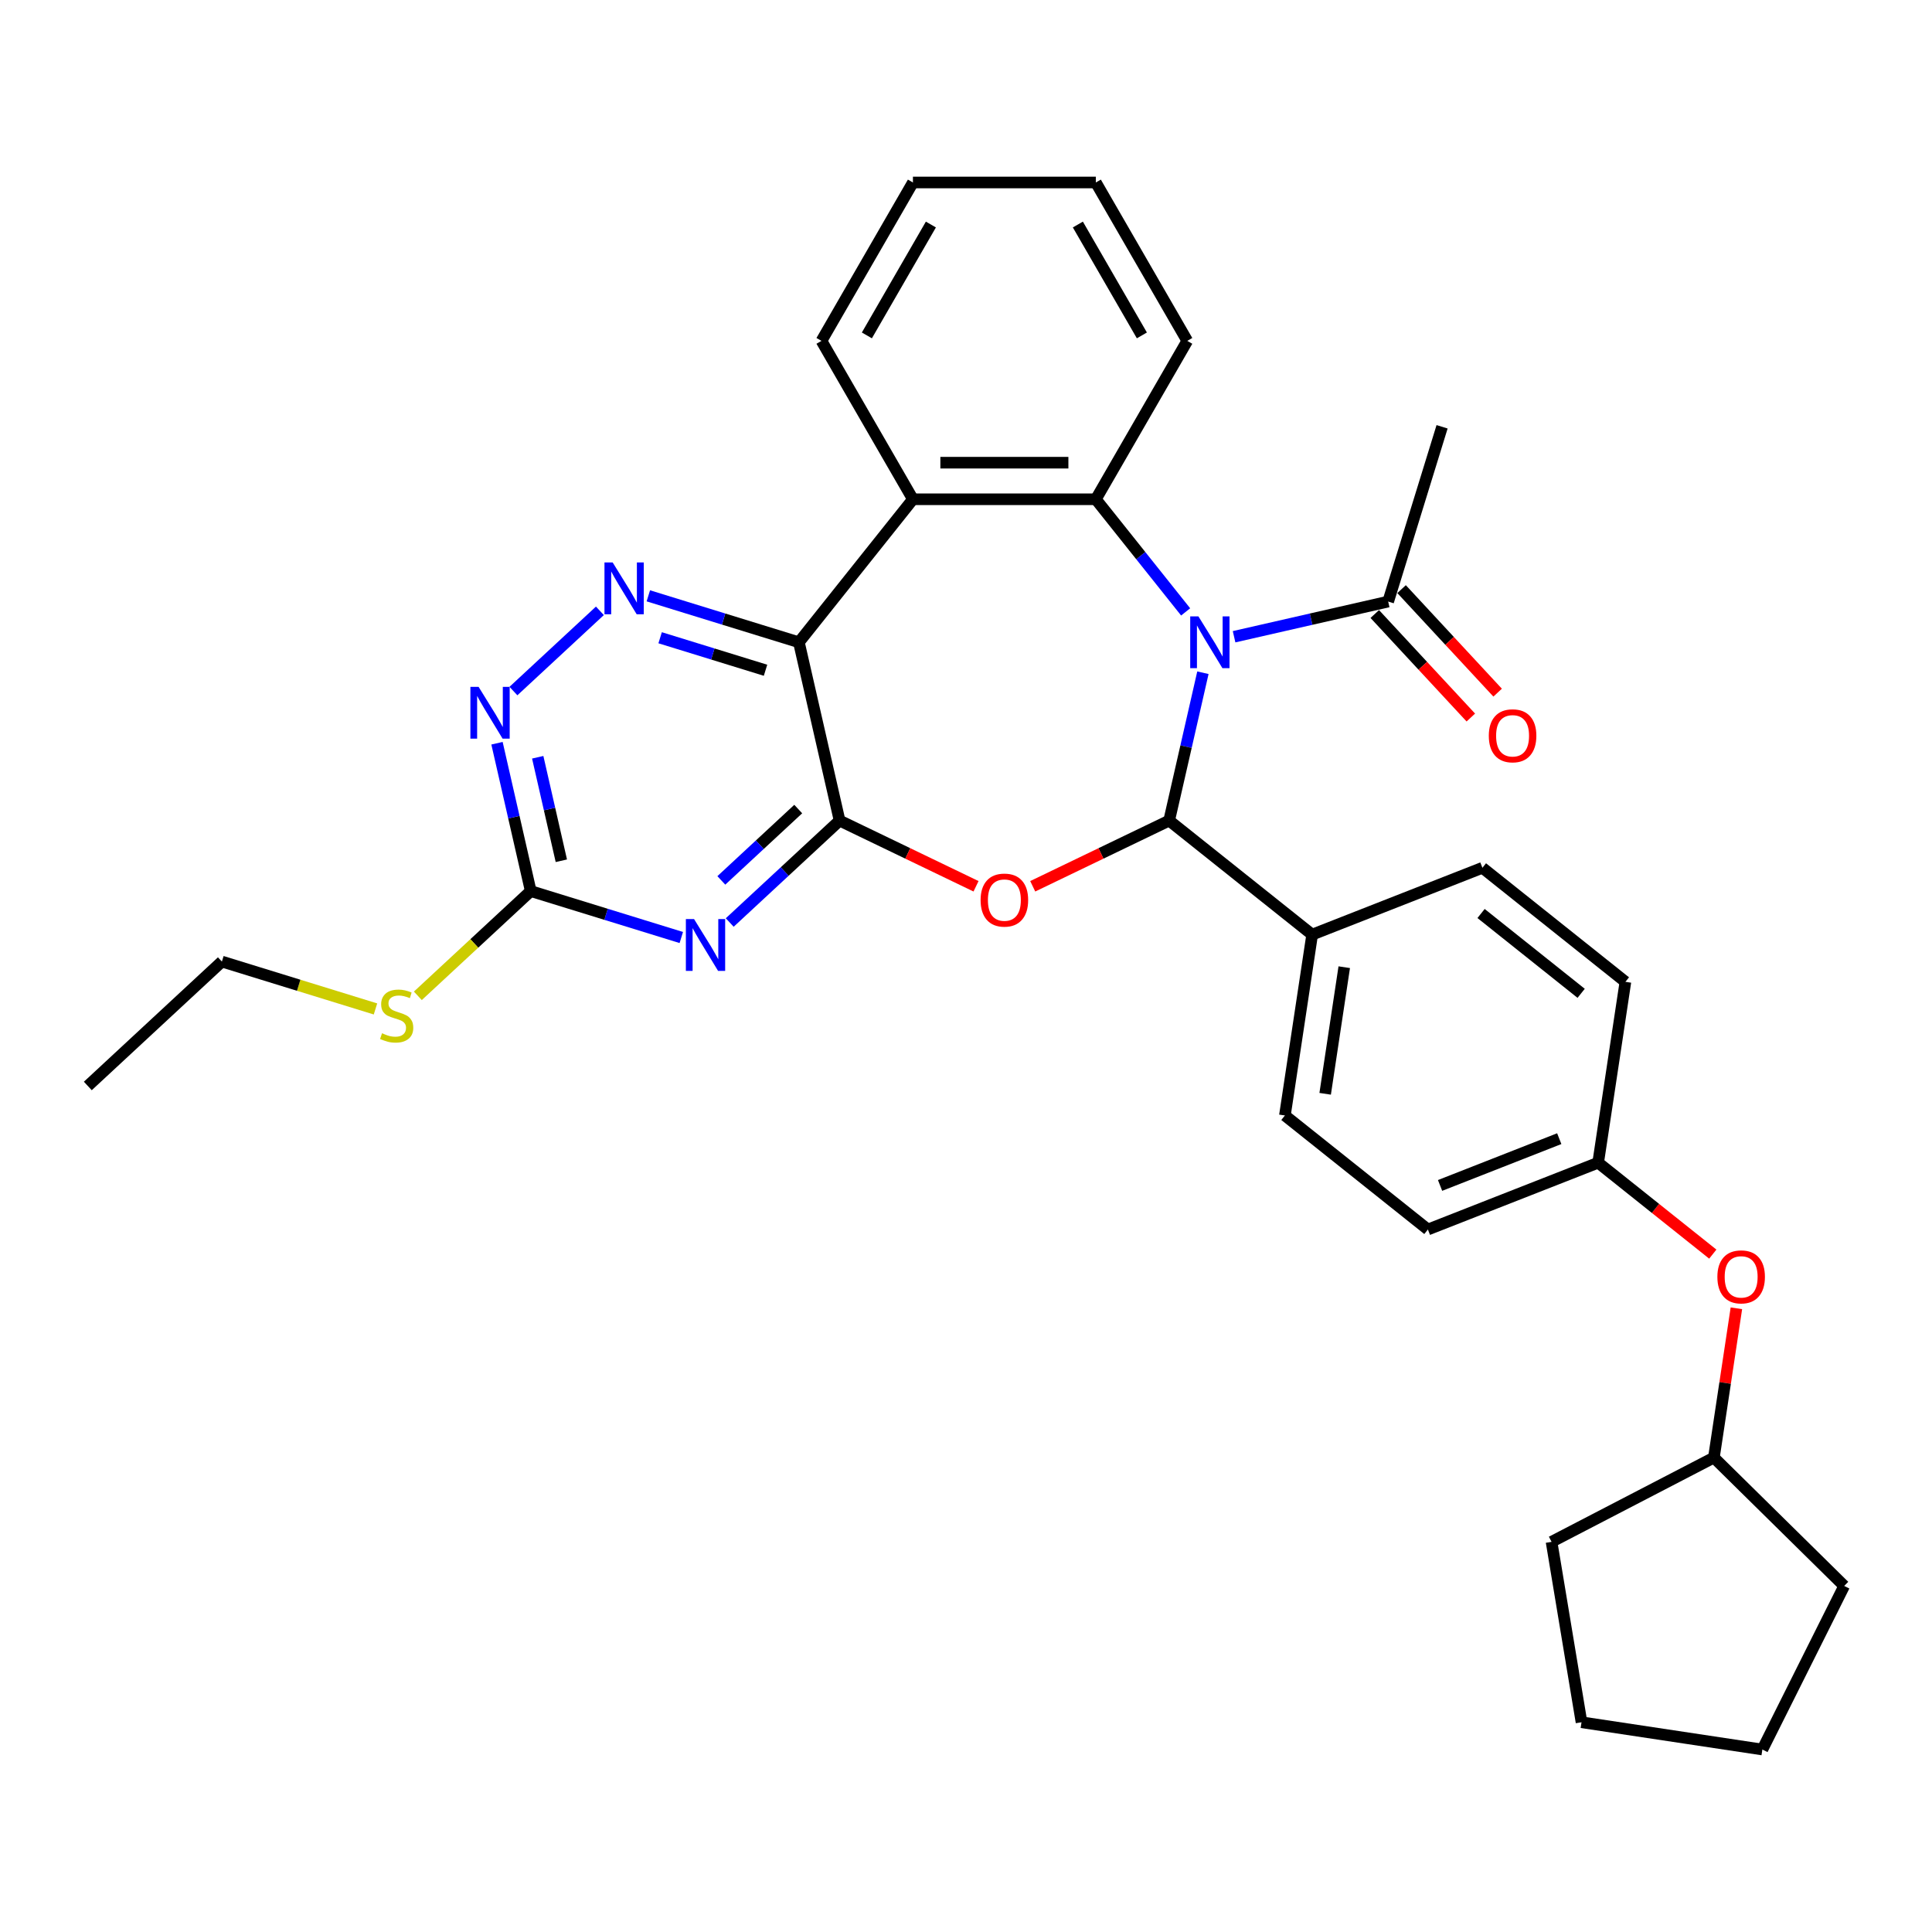<?xml version='1.0' encoding='iso-8859-1'?>
<svg version='1.1' baseProfile='full'
              xmlns='http://www.w3.org/2000/svg'
                      xmlns:rdkit='http://www.rdkit.org/xml'
                      xmlns:xlink='http://www.w3.org/1999/xlink'
                  xml:space='preserve'
width='1000px' height='1000px' viewBox='0 0 1000 1000'>
<!-- END OF HEADER -->
<rect style='opacity:1.0;fill:#FFFFFF;stroke:none' width='1000' height='1000' x='0' y='0'> </rect>
<path class='bond-1' d='M 622.623,348.208 L 613.89,386.47' style='fill:none;fill-rule:evenodd;stroke:#0000FF;stroke-width:6px;stroke-linecap:butt;stroke-linejoin:miter;stroke-opacity:1' />
<path class='bond-1' d='M 613.89,386.47 L 605.157,424.731' style='fill:none;fill-rule:evenodd;stroke:#000000;stroke-width:6px;stroke-linecap:butt;stroke-linejoin:miter;stroke-opacity:1' />
<path class='bond-4' d='M 613.688,316.719 L 590.443,287.57' style='fill:none;fill-rule:evenodd;stroke:#0000FF;stroke-width:6px;stroke-linecap:butt;stroke-linejoin:miter;stroke-opacity:1' />
<path class='bond-4' d='M 590.443,287.57 L 567.198,258.422' style='fill:none;fill-rule:evenodd;stroke:#000000;stroke-width:6px;stroke-linecap:butt;stroke-linejoin:miter;stroke-opacity:1' />
<path class='bond-9' d='M 638.756,329.576 L 678.637,320.473' style='fill:none;fill-rule:evenodd;stroke:#0000FF;stroke-width:6px;stroke-linecap:butt;stroke-linejoin:miter;stroke-opacity:1' />
<path class='bond-9' d='M 678.637,320.473 L 718.517,311.371' style='fill:none;fill-rule:evenodd;stroke:#000000;stroke-width:6px;stroke-linecap:butt;stroke-linejoin:miter;stroke-opacity:1' />
<path class='bond-0' d='M 434.57,424.731 L 469.88,441.736' style='fill:none;fill-rule:evenodd;stroke:#000000;stroke-width:6px;stroke-linecap:butt;stroke-linejoin:miter;stroke-opacity:1' />
<path class='bond-0' d='M 469.88,441.736 L 505.19,458.74' style='fill:none;fill-rule:evenodd;stroke:#FF0000;stroke-width:6px;stroke-linecap:butt;stroke-linejoin:miter;stroke-opacity:1' />
<path class='bond-5' d='M 434.57,424.731 L 406.139,451.112' style='fill:none;fill-rule:evenodd;stroke:#000000;stroke-width:6px;stroke-linecap:butt;stroke-linejoin:miter;stroke-opacity:1' />
<path class='bond-5' d='M 406.139,451.112 L 377.707,477.492' style='fill:none;fill-rule:evenodd;stroke:#0000FF;stroke-width:6px;stroke-linecap:butt;stroke-linejoin:miter;stroke-opacity:1' />
<path class='bond-5' d='M 413.163,418.766 L 393.261,437.232' style='fill:none;fill-rule:evenodd;stroke:#000000;stroke-width:6px;stroke-linecap:butt;stroke-linejoin:miter;stroke-opacity:1' />
<path class='bond-5' d='M 393.261,437.232 L 373.359,455.699' style='fill:none;fill-rule:evenodd;stroke:#0000FF;stroke-width:6px;stroke-linecap:butt;stroke-linejoin:miter;stroke-opacity:1' />
<path class='bond-32' d='M 434.57,424.731 L 413.504,332.436' style='fill:none;fill-rule:evenodd;stroke:#000000;stroke-width:6px;stroke-linecap:butt;stroke-linejoin:miter;stroke-opacity:1' />
<path class='bond-2' d='M 605.157,424.731 L 569.847,441.736' style='fill:none;fill-rule:evenodd;stroke:#000000;stroke-width:6px;stroke-linecap:butt;stroke-linejoin:miter;stroke-opacity:1' />
<path class='bond-2' d='M 569.847,441.736 L 534.537,458.74' style='fill:none;fill-rule:evenodd;stroke:#FF0000;stroke-width:6px;stroke-linecap:butt;stroke-linejoin:miter;stroke-opacity:1' />
<path class='bond-11' d='M 605.157,424.731 L 679.171,483.756' style='fill:none;fill-rule:evenodd;stroke:#000000;stroke-width:6px;stroke-linecap:butt;stroke-linejoin:miter;stroke-opacity:1' />
<path class='bond-3' d='M 413.504,332.436 L 472.529,258.422' style='fill:none;fill-rule:evenodd;stroke:#000000;stroke-width:6px;stroke-linecap:butt;stroke-linejoin:miter;stroke-opacity:1' />
<path class='bond-7' d='M 413.504,332.436 L 374.54,320.418' style='fill:none;fill-rule:evenodd;stroke:#000000;stroke-width:6px;stroke-linecap:butt;stroke-linejoin:miter;stroke-opacity:1' />
<path class='bond-7' d='M 374.54,320.418 L 335.576,308.399' style='fill:none;fill-rule:evenodd;stroke:#0000FF;stroke-width:6px;stroke-linecap:butt;stroke-linejoin:miter;stroke-opacity:1' />
<path class='bond-7' d='M 396.234,346.923 L 368.959,338.51' style='fill:none;fill-rule:evenodd;stroke:#000000;stroke-width:6px;stroke-linecap:butt;stroke-linejoin:miter;stroke-opacity:1' />
<path class='bond-7' d='M 368.959,338.51 L 341.684,330.097' style='fill:none;fill-rule:evenodd;stroke:#0000FF;stroke-width:6px;stroke-linecap:butt;stroke-linejoin:miter;stroke-opacity:1' />
<path class='bond-6' d='M 567.198,258.422 L 472.529,258.422' style='fill:none;fill-rule:evenodd;stroke:#000000;stroke-width:6px;stroke-linecap:butt;stroke-linejoin:miter;stroke-opacity:1' />
<path class='bond-6' d='M 552.997,239.488 L 486.729,239.488' style='fill:none;fill-rule:evenodd;stroke:#000000;stroke-width:6px;stroke-linecap:butt;stroke-linejoin:miter;stroke-opacity:1' />
<path class='bond-18' d='M 567.198,258.422 L 614.532,176.436' style='fill:none;fill-rule:evenodd;stroke:#000000;stroke-width:6px;stroke-linecap:butt;stroke-linejoin:miter;stroke-opacity:1' />
<path class='bond-8' d='M 352.639,485.256 L 313.675,473.237' style='fill:none;fill-rule:evenodd;stroke:#0000FF;stroke-width:6px;stroke-linecap:butt;stroke-linejoin:miter;stroke-opacity:1' />
<path class='bond-8' d='M 313.675,473.237 L 274.711,461.218' style='fill:none;fill-rule:evenodd;stroke:#000000;stroke-width:6px;stroke-linecap:butt;stroke-linejoin:miter;stroke-opacity:1' />
<path class='bond-19' d='M 472.529,258.422 L 425.195,176.436' style='fill:none;fill-rule:evenodd;stroke:#000000;stroke-width:6px;stroke-linecap:butt;stroke-linejoin:miter;stroke-opacity:1' />
<path class='bond-10' d='M 310.508,316.162 L 265.752,357.69' style='fill:none;fill-rule:evenodd;stroke:#0000FF;stroke-width:6px;stroke-linecap:butt;stroke-linejoin:miter;stroke-opacity:1' />
<path class='bond-13' d='M 274.711,461.218 L 245.494,488.328' style='fill:none;fill-rule:evenodd;stroke:#000000;stroke-width:6px;stroke-linecap:butt;stroke-linejoin:miter;stroke-opacity:1' />
<path class='bond-13' d='M 245.494,488.328 L 216.277,515.437' style='fill:none;fill-rule:evenodd;stroke:#CCCC00;stroke-width:6px;stroke-linecap:butt;stroke-linejoin:miter;stroke-opacity:1' />
<path class='bond-35' d='M 274.711,461.218 L 265.978,422.957' style='fill:none;fill-rule:evenodd;stroke:#000000;stroke-width:6px;stroke-linecap:butt;stroke-linejoin:miter;stroke-opacity:1' />
<path class='bond-35' d='M 265.978,422.957 L 257.245,384.695' style='fill:none;fill-rule:evenodd;stroke:#0000FF;stroke-width:6px;stroke-linecap:butt;stroke-linejoin:miter;stroke-opacity:1' />
<path class='bond-35' d='M 290.55,445.527 L 284.437,418.743' style='fill:none;fill-rule:evenodd;stroke:#000000;stroke-width:6px;stroke-linecap:butt;stroke-linejoin:miter;stroke-opacity:1' />
<path class='bond-35' d='M 284.437,418.743 L 278.324,391.96' style='fill:none;fill-rule:evenodd;stroke:#0000FF;stroke-width:6px;stroke-linecap:butt;stroke-linejoin:miter;stroke-opacity:1' />
<path class='bond-12' d='M 711.578,317.81 L 736.436,344.601' style='fill:none;fill-rule:evenodd;stroke:#000000;stroke-width:6px;stroke-linecap:butt;stroke-linejoin:miter;stroke-opacity:1' />
<path class='bond-12' d='M 736.436,344.601 L 761.295,371.392' style='fill:none;fill-rule:evenodd;stroke:#FF0000;stroke-width:6px;stroke-linecap:butt;stroke-linejoin:miter;stroke-opacity:1' />
<path class='bond-12' d='M 725.457,304.932 L 750.316,331.723' style='fill:none;fill-rule:evenodd;stroke:#000000;stroke-width:6px;stroke-linecap:butt;stroke-linejoin:miter;stroke-opacity:1' />
<path class='bond-12' d='M 750.316,331.723 L 775.174,358.514' style='fill:none;fill-rule:evenodd;stroke:#FF0000;stroke-width:6px;stroke-linecap:butt;stroke-linejoin:miter;stroke-opacity:1' />
<path class='bond-23' d='M 718.517,311.371 L 746.421,220.908' style='fill:none;fill-rule:evenodd;stroke:#000000;stroke-width:6px;stroke-linecap:butt;stroke-linejoin:miter;stroke-opacity:1' />
<path class='bond-14' d='M 679.171,483.756 L 665.062,577.367' style='fill:none;fill-rule:evenodd;stroke:#000000;stroke-width:6px;stroke-linecap:butt;stroke-linejoin:miter;stroke-opacity:1' />
<path class='bond-14' d='M 695.777,500.62 L 685.9,566.147' style='fill:none;fill-rule:evenodd;stroke:#000000;stroke-width:6px;stroke-linecap:butt;stroke-linejoin:miter;stroke-opacity:1' />
<path class='bond-15' d='M 679.171,483.756 L 767.296,449.17' style='fill:none;fill-rule:evenodd;stroke:#000000;stroke-width:6px;stroke-linecap:butt;stroke-linejoin:miter;stroke-opacity:1' />
<path class='bond-24' d='M 194.351,522.227 L 154.601,509.966' style='fill:none;fill-rule:evenodd;stroke:#CCCC00;stroke-width:6px;stroke-linecap:butt;stroke-linejoin:miter;stroke-opacity:1' />
<path class='bond-24' d='M 154.601,509.966 L 114.851,497.705' style='fill:none;fill-rule:evenodd;stroke:#000000;stroke-width:6px;stroke-linecap:butt;stroke-linejoin:miter;stroke-opacity:1' />
<path class='bond-20' d='M 665.062,577.367 L 739.077,636.392' style='fill:none;fill-rule:evenodd;stroke:#000000;stroke-width:6px;stroke-linecap:butt;stroke-linejoin:miter;stroke-opacity:1' />
<path class='bond-21' d='M 767.296,449.17 L 841.31,508.195' style='fill:none;fill-rule:evenodd;stroke:#000000;stroke-width:6px;stroke-linecap:butt;stroke-linejoin:miter;stroke-opacity:1' />
<path class='bond-21' d='M 766.593,472.826 L 818.403,514.144' style='fill:none;fill-rule:evenodd;stroke:#000000;stroke-width:6px;stroke-linecap:butt;stroke-linejoin:miter;stroke-opacity:1' />
<path class='bond-16' d='M 886.542,649.129 L 856.871,625.467' style='fill:none;fill-rule:evenodd;stroke:#FF0000;stroke-width:6px;stroke-linecap:butt;stroke-linejoin:miter;stroke-opacity:1' />
<path class='bond-16' d='M 856.871,625.467 L 827.201,601.806' style='fill:none;fill-rule:evenodd;stroke:#000000;stroke-width:6px;stroke-linecap:butt;stroke-linejoin:miter;stroke-opacity:1' />
<path class='bond-22' d='M 898.753,677.17 L 892.929,715.806' style='fill:none;fill-rule:evenodd;stroke:#FF0000;stroke-width:6px;stroke-linecap:butt;stroke-linejoin:miter;stroke-opacity:1' />
<path class='bond-22' d='M 892.929,715.806 L 887.106,754.441' style='fill:none;fill-rule:evenodd;stroke:#000000;stroke-width:6px;stroke-linecap:butt;stroke-linejoin:miter;stroke-opacity:1' />
<path class='bond-17' d='M 827.201,601.806 L 841.31,508.195' style='fill:none;fill-rule:evenodd;stroke:#000000;stroke-width:6px;stroke-linecap:butt;stroke-linejoin:miter;stroke-opacity:1' />
<path class='bond-34' d='M 827.201,601.806 L 739.077,636.392' style='fill:none;fill-rule:evenodd;stroke:#000000;stroke-width:6px;stroke-linecap:butt;stroke-linejoin:miter;stroke-opacity:1' />
<path class='bond-34' d='M 807.065,589.369 L 745.378,613.579' style='fill:none;fill-rule:evenodd;stroke:#000000;stroke-width:6px;stroke-linecap:butt;stroke-linejoin:miter;stroke-opacity:1' />
<path class='bond-27' d='M 614.532,176.436 L 567.198,94.451' style='fill:none;fill-rule:evenodd;stroke:#000000;stroke-width:6px;stroke-linecap:butt;stroke-linejoin:miter;stroke-opacity:1' />
<path class='bond-27' d='M 591.035,173.606 L 557.901,116.216' style='fill:none;fill-rule:evenodd;stroke:#000000;stroke-width:6px;stroke-linecap:butt;stroke-linejoin:miter;stroke-opacity:1' />
<path class='bond-33' d='M 425.195,176.436 L 472.529,94.451' style='fill:none;fill-rule:evenodd;stroke:#000000;stroke-width:6px;stroke-linecap:butt;stroke-linejoin:miter;stroke-opacity:1' />
<path class='bond-33' d='M 448.692,173.606 L 481.826,116.216' style='fill:none;fill-rule:evenodd;stroke:#000000;stroke-width:6px;stroke-linecap:butt;stroke-linejoin:miter;stroke-opacity:1' />
<path class='bond-25' d='M 887.106,754.441 L 954.545,820.879' style='fill:none;fill-rule:evenodd;stroke:#000000;stroke-width:6px;stroke-linecap:butt;stroke-linejoin:miter;stroke-opacity:1' />
<path class='bond-26' d='M 887.106,754.441 L 803.08,798.05' style='fill:none;fill-rule:evenodd;stroke:#000000;stroke-width:6px;stroke-linecap:butt;stroke-linejoin:miter;stroke-opacity:1' />
<path class='bond-29' d='M 114.851,497.705 L 45.455,562.096' style='fill:none;fill-rule:evenodd;stroke:#000000;stroke-width:6px;stroke-linecap:butt;stroke-linejoin:miter;stroke-opacity:1' />
<path class='bond-31' d='M 954.545,820.879 L 912.199,905.549' style='fill:none;fill-rule:evenodd;stroke:#000000;stroke-width:6px;stroke-linecap:butt;stroke-linejoin:miter;stroke-opacity:1' />
<path class='bond-30' d='M 803.08,798.05 L 818.588,891.439' style='fill:none;fill-rule:evenodd;stroke:#000000;stroke-width:6px;stroke-linecap:butt;stroke-linejoin:miter;stroke-opacity:1' />
<path class='bond-28' d='M 567.198,94.451 L 472.529,94.451' style='fill:none;fill-rule:evenodd;stroke:#000000;stroke-width:6px;stroke-linecap:butt;stroke-linejoin:miter;stroke-opacity:1' />
<path class='bond-36' d='M 818.588,891.439 L 912.199,905.549' style='fill:none;fill-rule:evenodd;stroke:#000000;stroke-width:6px;stroke-linecap:butt;stroke-linejoin:miter;stroke-opacity:1' />
<path  class='atom-0' d='M 620.296 319.031
L 629.081 333.232
Q 629.952 334.633, 631.353 337.17
Q 632.754 339.707, 632.83 339.858
L 632.83 319.031
L 636.39 319.031
L 636.39 345.841
L 632.717 345.841
L 623.288 330.316
Q 622.189 328.498, 621.016 326.416
Q 619.88 324.333, 619.539 323.689
L 619.539 345.841
L 616.055 345.841
L 616.055 319.031
L 620.296 319.031
' fill='#0000FF'/>
<path  class='atom-3' d='M 507.556 465.882
Q 507.556 459.445, 510.737 455.847
Q 513.918 452.25, 519.863 452.25
Q 525.809 452.25, 528.989 455.847
Q 532.17 459.445, 532.17 465.882
Q 532.17 472.395, 528.952 476.106
Q 525.733 479.779, 519.863 479.779
Q 513.956 479.779, 510.737 476.106
Q 507.556 472.433, 507.556 465.882
M 519.863 476.75
Q 523.953 476.75, 526.149 474.024
Q 528.384 471.259, 528.384 465.882
Q 528.384 460.619, 526.149 457.968
Q 523.953 455.279, 519.863 455.279
Q 515.774 455.279, 513.54 457.93
Q 511.343 460.581, 511.343 465.882
Q 511.343 471.297, 513.54 474.024
Q 515.774 476.75, 519.863 476.75
' fill='#FF0000'/>
<path  class='atom-6' d='M 359.247 475.717
L 368.032 489.917
Q 368.903 491.318, 370.304 493.856
Q 371.705 496.393, 371.781 496.544
L 371.781 475.717
L 375.341 475.717
L 375.341 502.527
L 371.668 502.527
L 362.239 487.002
Q 361.14 485.184, 359.967 483.101
Q 358.831 481.019, 358.49 480.375
L 358.49 502.527
L 355.006 502.527
L 355.006 475.717
L 359.247 475.717
' fill='#0000FF'/>
<path  class='atom-8' d='M 317.116 291.127
L 325.901 305.328
Q 326.772 306.729, 328.173 309.266
Q 329.574 311.803, 329.65 311.954
L 329.65 291.127
L 333.209 291.127
L 333.209 317.937
L 329.536 317.937
L 320.107 302.412
Q 319.009 300.594, 317.835 298.512
Q 316.699 296.429, 316.358 295.785
L 316.358 317.937
L 312.875 317.937
L 312.875 291.127
L 317.116 291.127
' fill='#0000FF'/>
<path  class='atom-11' d='M 247.719 355.518
L 256.504 369.719
Q 257.375 371.12, 258.776 373.657
Q 260.177 376.194, 260.253 376.345
L 260.253 355.518
L 263.812 355.518
L 263.812 382.328
L 260.139 382.328
L 250.71 366.803
Q 249.612 364.985, 248.438 362.902
Q 247.302 360.82, 246.961 360.176
L 246.961 382.328
L 243.478 382.328
L 243.478 355.518
L 247.719 355.518
' fill='#0000FF'/>
<path  class='atom-13' d='M 770.601 380.843
Q 770.601 374.406, 773.782 370.808
Q 776.963 367.211, 782.908 367.211
Q 788.853 367.211, 792.034 370.808
Q 795.215 374.406, 795.215 380.843
Q 795.215 387.356, 791.996 391.067
Q 788.777 394.741, 782.908 394.741
Q 777.001 394.741, 773.782 391.067
Q 770.601 387.394, 770.601 380.843
M 782.908 391.711
Q 786.998 391.711, 789.194 388.985
Q 791.428 386.22, 791.428 380.843
Q 791.428 375.58, 789.194 372.929
Q 786.998 370.24, 782.908 370.24
Q 778.818 370.24, 776.584 372.891
Q 774.388 375.542, 774.388 380.843
Q 774.388 386.258, 776.584 388.985
Q 778.818 391.711, 782.908 391.711
' fill='#FF0000'/>
<path  class='atom-14' d='M 197.74 534.811
Q 198.043 534.924, 199.293 535.455
Q 200.543 535.985, 201.906 536.325
Q 203.307 536.628, 204.67 536.628
Q 207.207 536.628, 208.684 535.417
Q 210.161 534.167, 210.161 532.009
Q 210.161 530.532, 209.404 529.623
Q 208.684 528.714, 207.548 528.222
Q 206.412 527.73, 204.519 527.162
Q 202.133 526.442, 200.694 525.76
Q 199.293 525.079, 198.271 523.64
Q 197.286 522.201, 197.286 519.777
Q 197.286 516.407, 199.558 514.325
Q 201.868 512.242, 206.412 512.242
Q 209.517 512.242, 213.039 513.719
L 212.168 516.634
Q 208.949 515.309, 206.526 515.309
Q 203.913 515.309, 202.474 516.407
Q 201.035 517.468, 201.073 519.323
Q 201.073 520.762, 201.792 521.633
Q 202.55 522.504, 203.61 522.996
Q 204.708 523.488, 206.526 524.056
Q 208.949 524.814, 210.388 525.571
Q 211.827 526.328, 212.85 527.881
Q 213.91 529.396, 213.91 532.009
Q 213.91 535.72, 211.411 537.727
Q 208.949 539.696, 204.822 539.696
Q 202.436 539.696, 200.618 539.166
Q 198.839 538.673, 196.718 537.802
L 197.74 534.811
' fill='#CCCC00'/>
<path  class='atom-17' d='M 888.909 660.906
Q 888.909 654.469, 892.09 650.871
Q 895.27 647.274, 901.216 647.274
Q 907.161 647.274, 910.342 650.871
Q 913.522 654.469, 913.522 660.906
Q 913.522 667.419, 910.304 671.13
Q 907.085 674.803, 901.216 674.803
Q 895.308 674.803, 892.09 671.13
Q 888.909 667.457, 888.909 660.906
M 901.216 671.774
Q 905.305 671.774, 907.502 669.048
Q 909.736 666.283, 909.736 660.906
Q 909.736 655.643, 907.502 652.992
Q 905.305 650.303, 901.216 650.303
Q 897.126 650.303, 894.892 652.954
Q 892.695 655.605, 892.695 660.906
Q 892.695 666.321, 894.892 669.048
Q 897.126 671.774, 901.216 671.774
' fill='#FF0000'/>
</svg>
